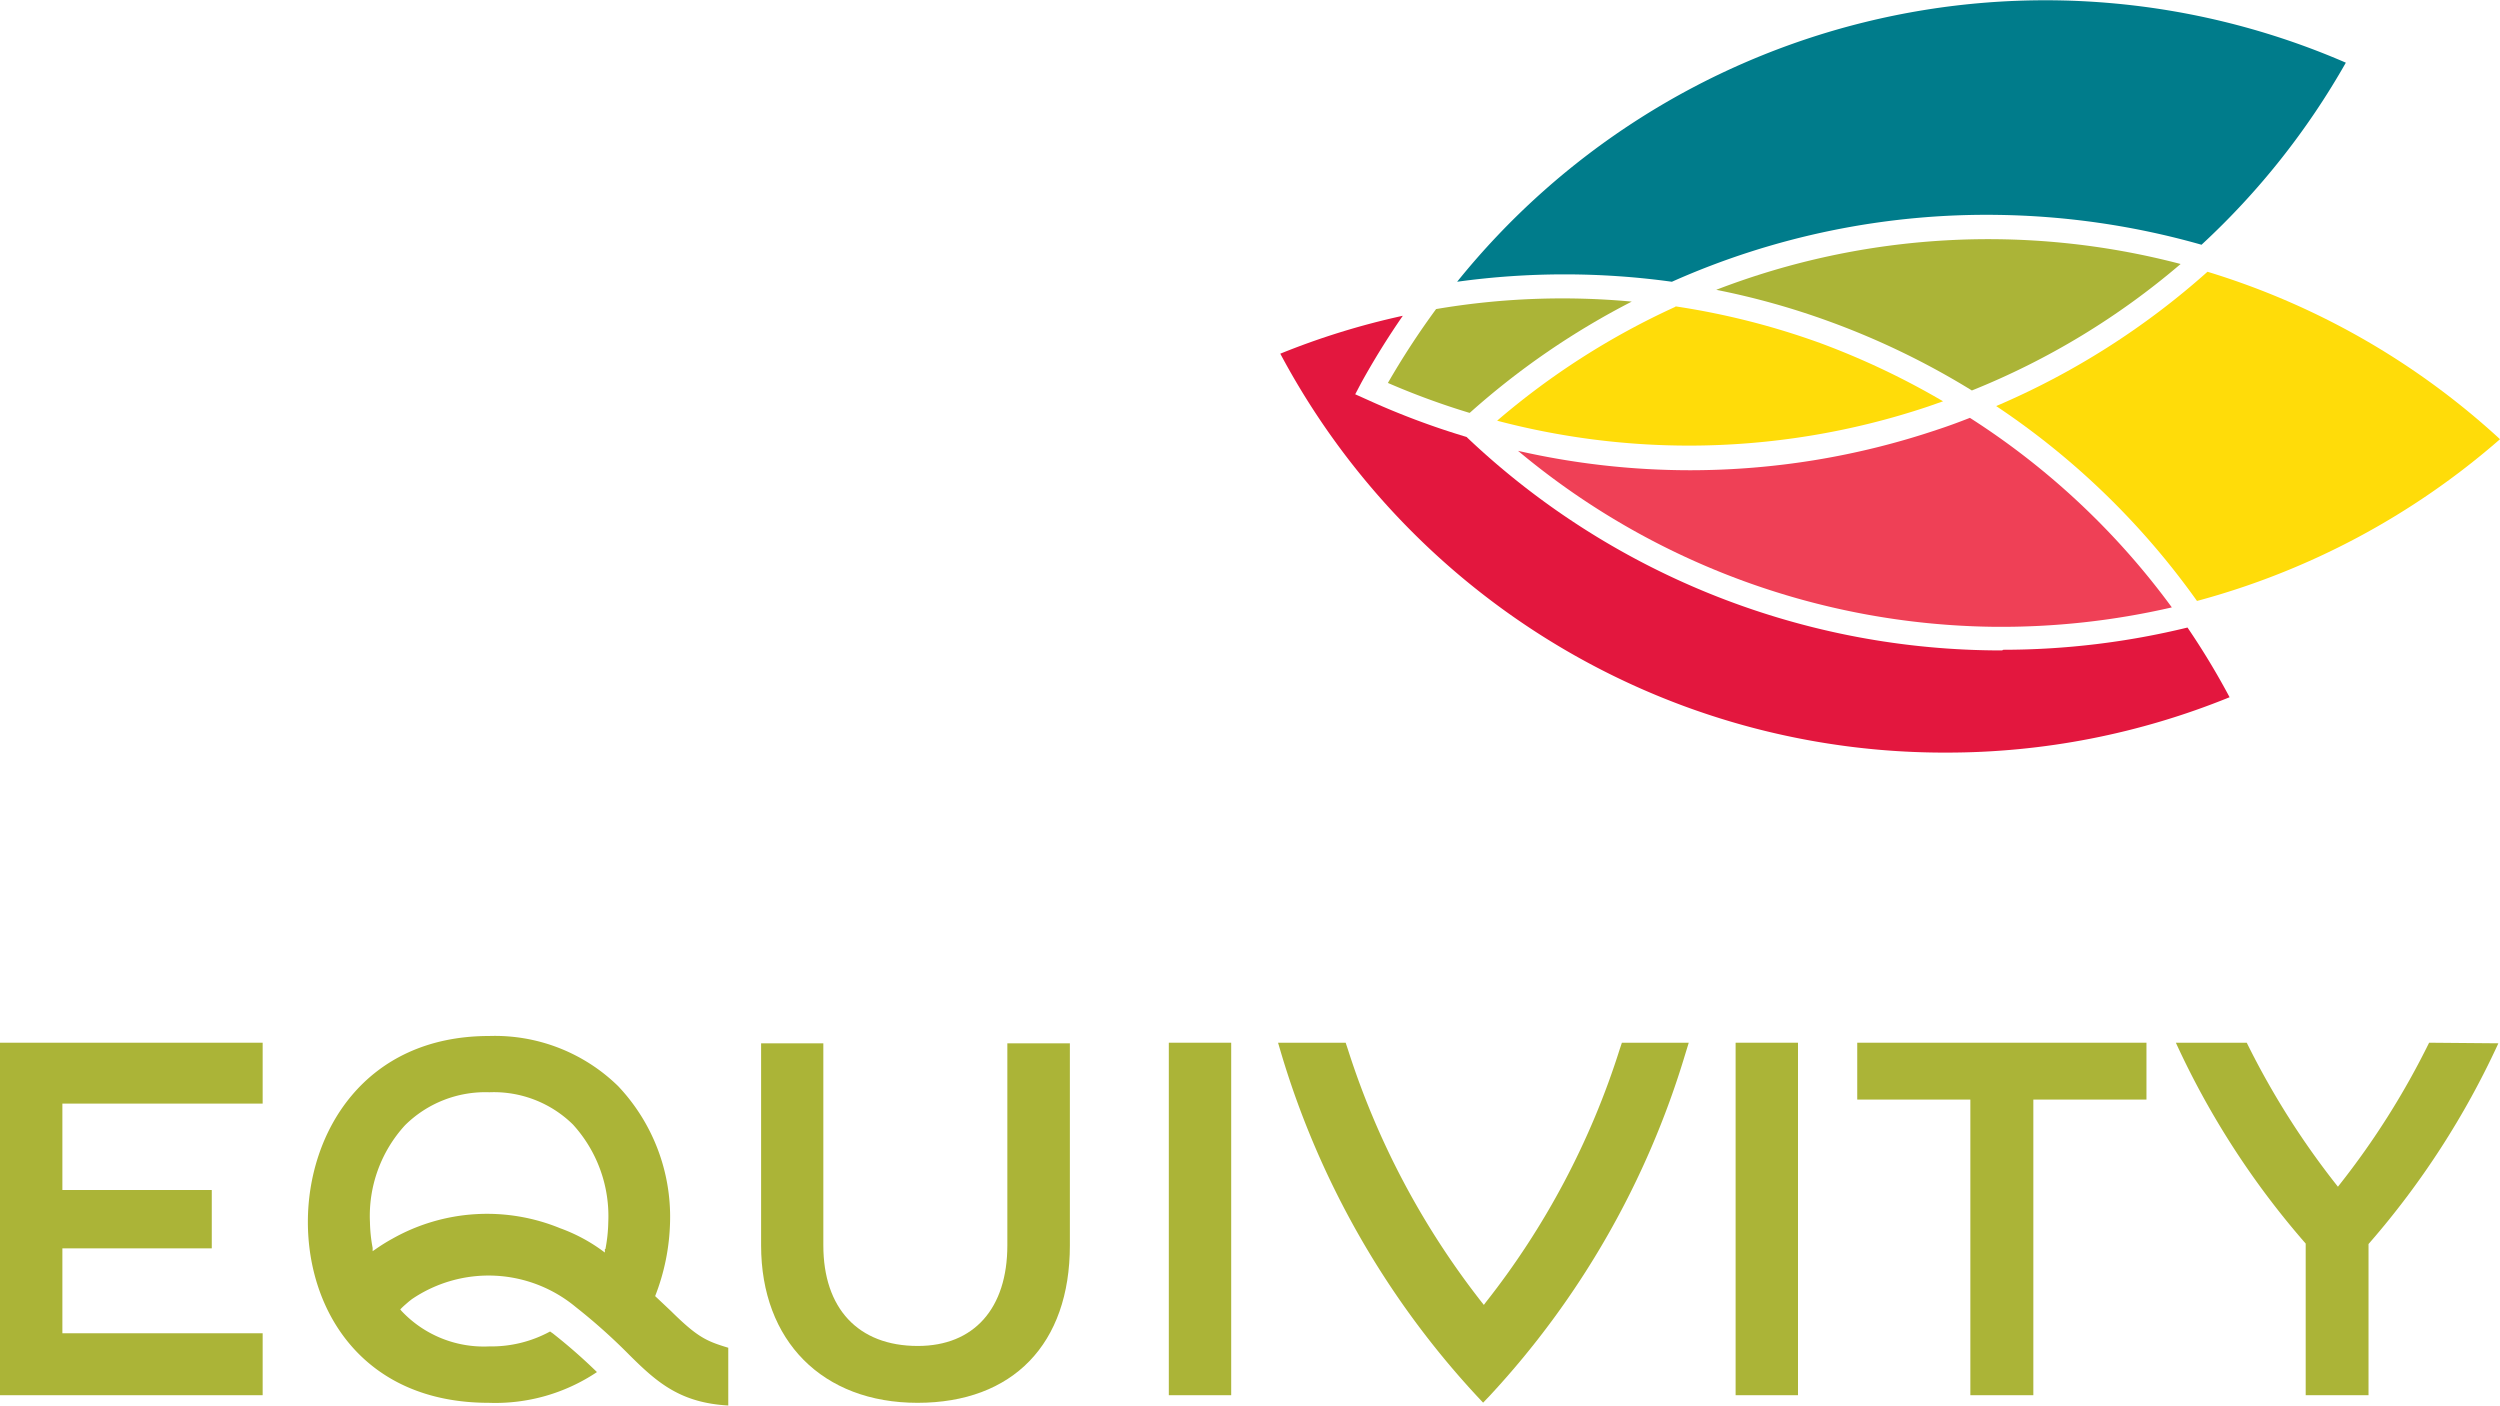 <svg xmlns="http://www.w3.org/2000/svg" viewBox="0 0 167.52 94.18"><defs><style>.cls-1{fill:#e3173e;}.cls-2{fill:#ffdc09;}.cls-3{fill:#ef4056;}.cls-4{fill:#007c8b;}.cls-5{fill:#abb437;}</style></defs><g id="Layer_2" data-name="Layer 2"><g id="Layer_1-2" data-name="Layer 1"><path class="cls-1" d="M134.17,43.58h-.66a52,52,0,0,1-35.24-14.3,51.85,51.85,0,0,1-6.68-2.51l-.78-.35.4-.76A52,52,0,0,1,94,21.16a50.29,50.29,0,0,0-8.21,2.54,50.46,50.46,0,0,0,27.37,23.73,50.42,50.42,0,0,0,17.24,3,50.25,50.25,0,0,0,19-3.71,50.34,50.34,0,0,0-2.82-4.67,52.24,52.24,0,0,1-12.36,1.49"/><path class="cls-2" d="M147.21,40.27a51,51,0,0,0,20.31-10.84,50.79,50.79,0,0,0-19.6-11.22,51.78,51.78,0,0,1-14.16,9,51.68,51.68,0,0,1,13.45,13.05"/><path class="cls-3" d="M132,28c-.77.3-1.5.57-2.21.8a51.88,51.88,0,0,1-16.54,2.71,52,52,0,0,1-11.53-1.3A50.61,50.61,0,0,0,133.53,42a50.86,50.86,0,0,0,12-1.3A50.41,50.41,0,0,0,132,28"/><path class="cls-4" d="M97.64,18.88a52.55,52.55,0,0,1,14.39,0,51.79,51.79,0,0,1,21.85-4.48,52.49,52.49,0,0,1,13.64,2A50.52,50.52,0,0,0,157.19,4.2,50.6,50.6,0,0,0,97.64,18.88"/><path class="cls-5" d="M98.49,27.66a51.73,51.73,0,0,1,10.85-7.45,50.46,50.46,0,0,0-13.11.5A53.34,53.34,0,0,0,93,25.66a50.6,50.6,0,0,0,5.45,2"/><path class="cls-5" d="M132.12,26.17a50.44,50.44,0,0,0,14-8.48A50.7,50.7,0,0,0,115,19.42a51.16,51.16,0,0,1,7.55,2.11,52.29,52.29,0,0,1,9.59,4.64"/><path class="cls-2" d="M112.26,20.56a50.52,50.52,0,0,0-11.94,7.63,50.53,50.53,0,0,0,12.88,1.67,50.56,50.56,0,0,0,16-2.62l1-.35A51.84,51.84,0,0,0,122,23a50.38,50.38,0,0,0-9.72-2.47"/><path class="cls-5" d="M113.16,69.87h-4.48l-.14.42a53.29,53.29,0,0,1-9,17l-.11.15-.12-.15a54.1,54.1,0,0,1-9-17l-.14-.42H85.64l.23.78A58.25,58.25,0,0,0,98.94,93.52l.44.47.45-.47a58.17,58.17,0,0,0,13.09-22.87Z"/><polygon class="cls-5" points="17.6 73.95 17.6 69.87 0 69.87 0 93.49 17.6 93.49 17.6 89.34 4.18 89.34 4.18 83.65 14.19 83.65 14.19 79.74 4.18 79.74 4.18 73.95 17.6 73.95"/><rect class="cls-5" x="78.32" y="69.87" width="4.18" height="23.62"/><rect class="cls-5" x="116.3" y="69.87" width="4.18" height="23.62"/><polygon class="cls-5" points="143.83 69.87 124.45 69.87 124.45 73.68 132.03 73.68 132.03 93.49 136.25 93.49 136.25 73.68 143.83 73.68 143.83 69.87"/><path class="cls-5" d="M61.48,94c6.39,0,10.21-3.94,10.21-10.55V69.91H67.5V83.45c0,4.22-2.23,6.74-6,6.74-4,0-6.33-2.52-6.33-6.74V69.91H51V83.45C51,89.86,55.12,94,61.48,94"/><path class="cls-5" d="M162.77,69.87a53.41,53.41,0,0,1-6,9.51l-.11.14-.11-.14a53.75,53.75,0,0,1-6-9.51h-4.75a55.82,55.82,0,0,0,8.7,13.46l0,0V93.49h4.21V83.36l0,0a56,56,0,0,0,8.7-13.45Z"/><path class="cls-5" d="M48.8,90.31c-1.46-.44-2.06-.7-3.84-2.46l-1.06-1a14.53,14.53,0,0,0,1-5,12.74,12.74,0,0,0-3.48-9.07,11.81,11.81,0,0,0-8.64-3.36c-8.35,0-12.15,6.46-12.15,12.46S24.36,94,32.75,94A12.23,12.23,0,0,0,40,91.94a36.42,36.42,0,0,0-2.88-2.53c-.08-.07-.17-.12-.26-.19a8.22,8.22,0,0,1-4.07,1,7.57,7.57,0,0,1-5.88-2.37l-.09-.11.1-.1c.15-.15.32-.29.48-.43l.19-.15h0a9.14,9.14,0,0,1,11,.53,38.71,38.71,0,0,1,3.57,3.19C44,92.61,45.56,94,48.8,94.18c0,0,0-3.87,0-3.87M40.53,83.7l0,.23-.19-.14a11.3,11.3,0,0,0-2.81-1.49A12.9,12.9,0,0,0,26.3,83a12.08,12.08,0,0,0-1.14.71l-.19.13,0-.22a10.14,10.14,0,0,1-.18-1.71,9,9,0,0,1,2.35-6.51,7.65,7.65,0,0,1,5.65-2.21,7.56,7.56,0,0,1,5.6,2.16,9.11,9.11,0,0,1,2.37,6.53,10.51,10.51,0,0,1-.19,1.81"/></g></g></svg>